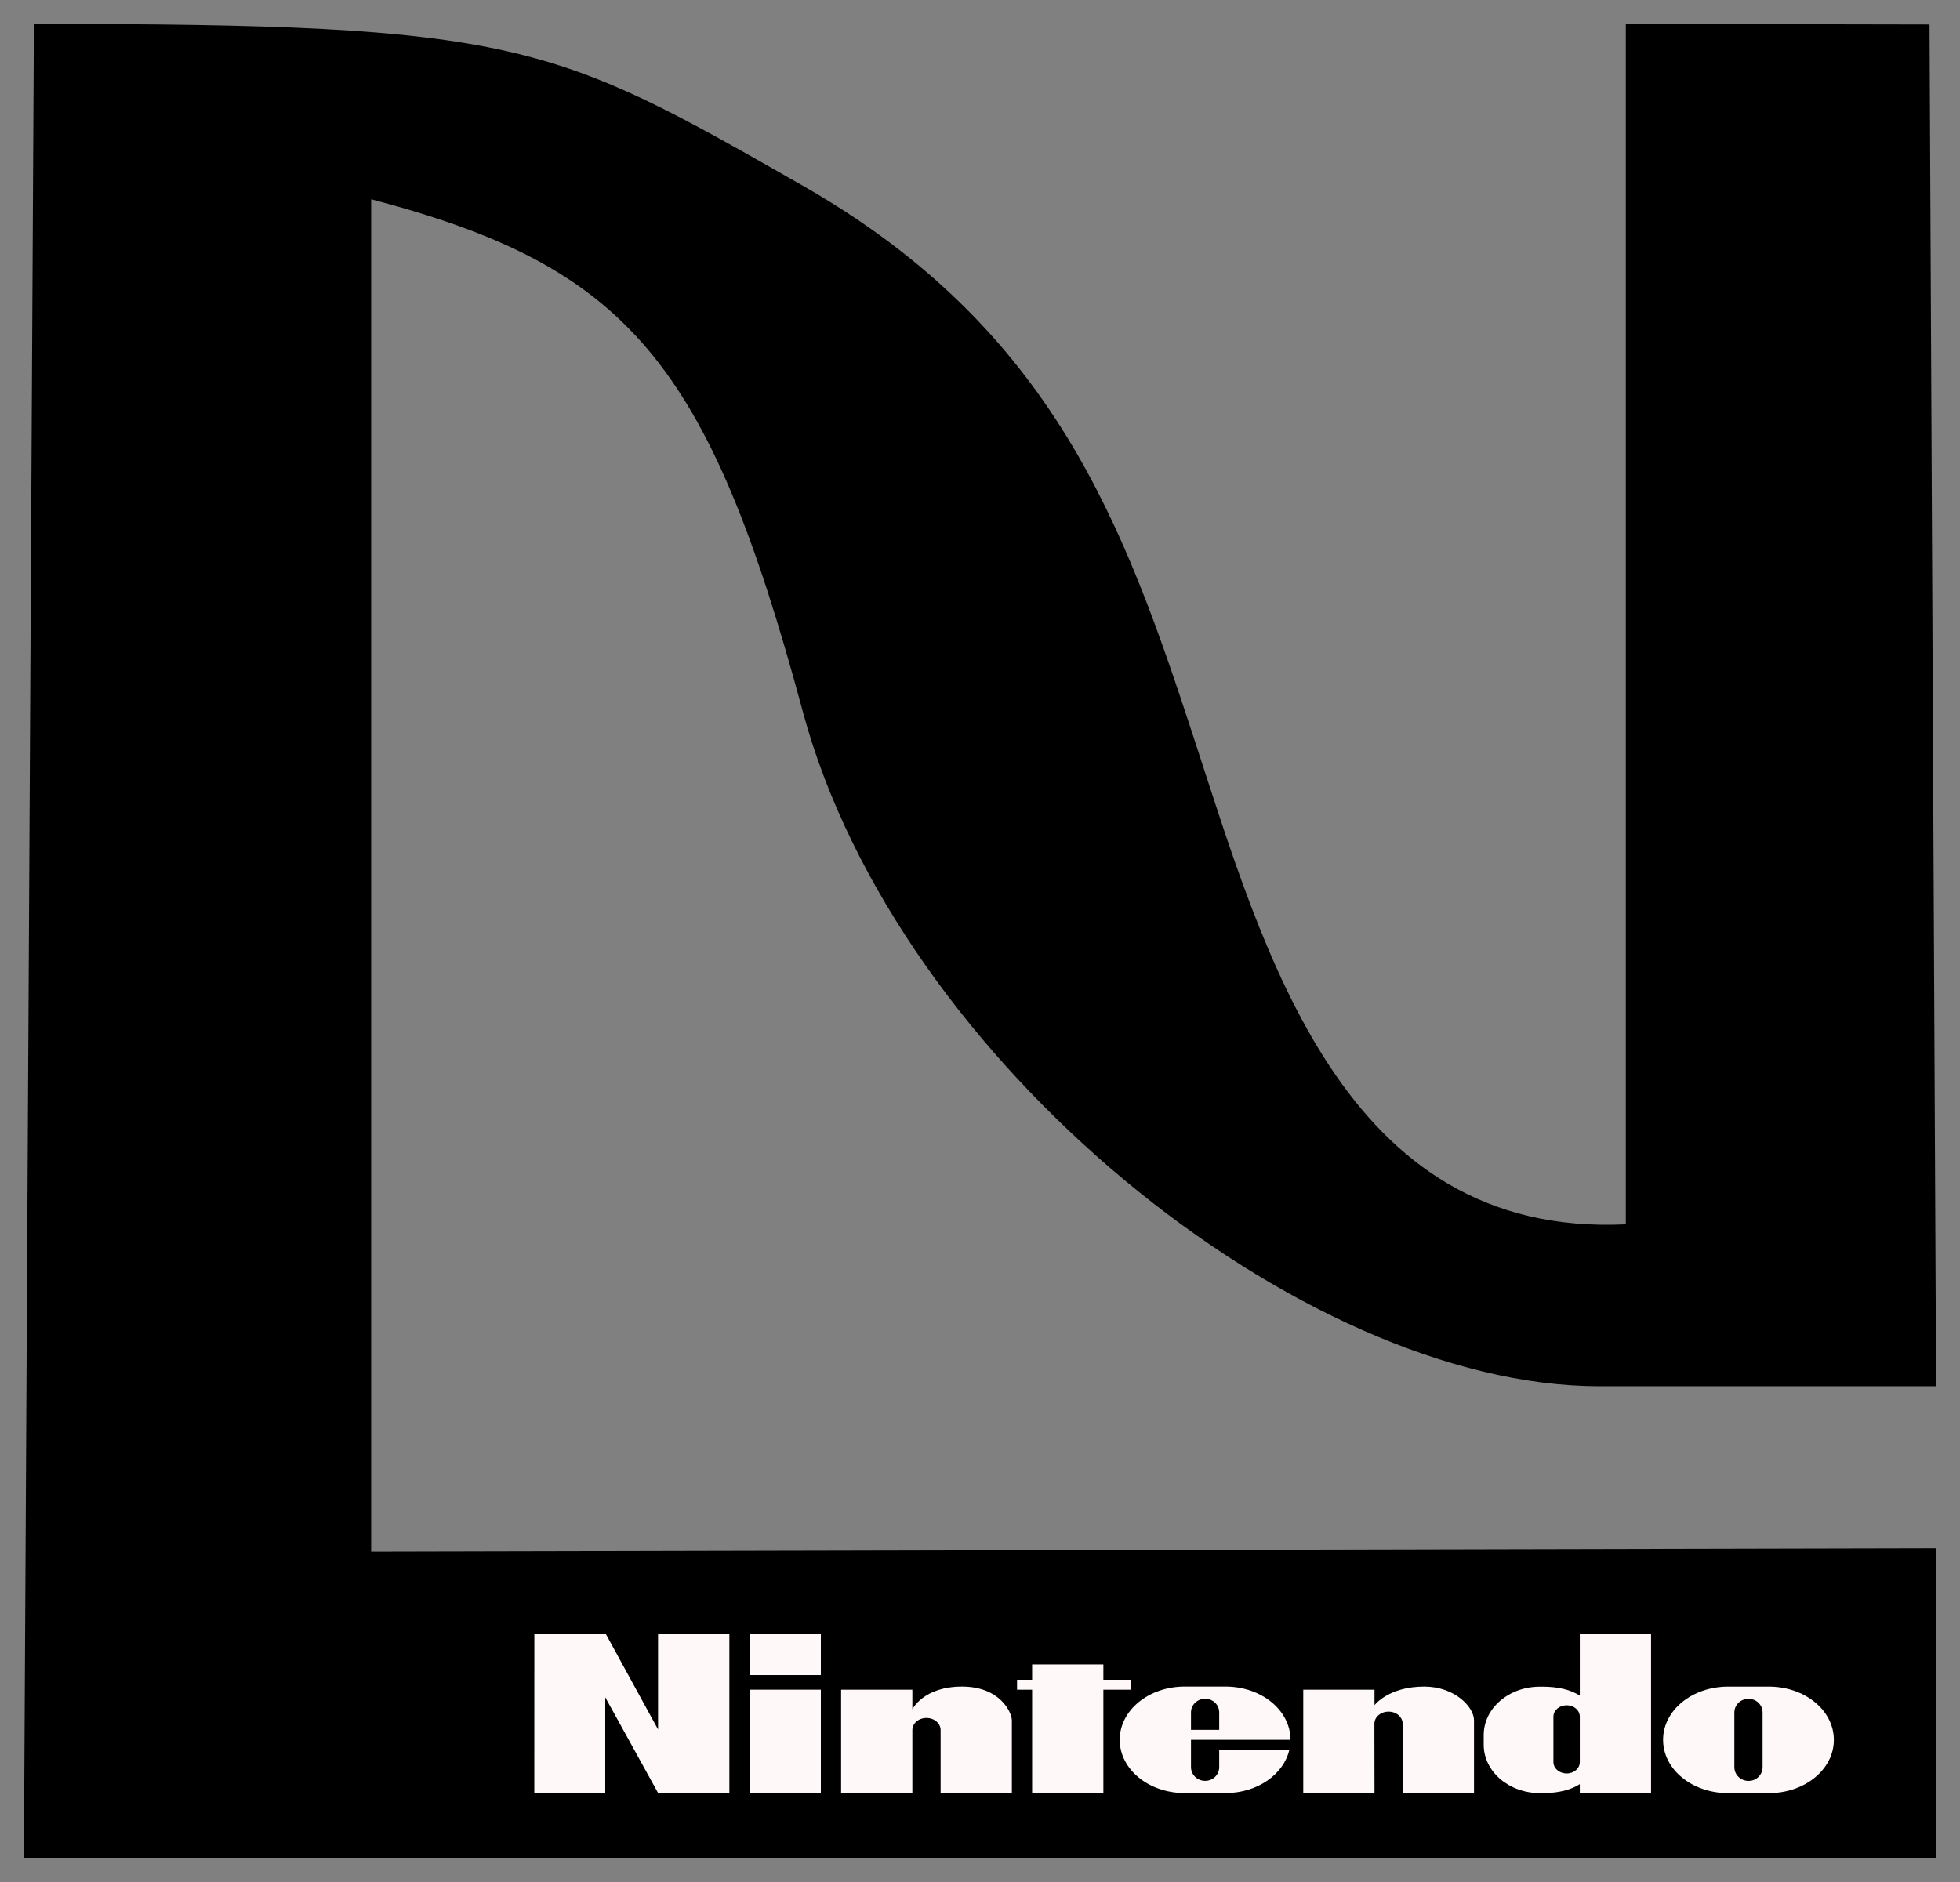 <?xml version="1.0" encoding="UTF-8" standalone="no"?>
<svg
   xmlns:dc="http://purl.org/dc/elements/1.1/"
   xmlns:cc="http://creativecommons.org/ns#"
   xmlns:rdf="http://www.w3.org/1999/02/22-rdf-syntax-ns#"
   xmlns:svg="http://www.w3.org/2000/svg"
   xmlns="http://www.w3.org/2000/svg"
   xmlns:sodipodi="http://sodipodi.sourceforge.net/DTD/sodipodi-0.dtd"
   xmlns:inkscape="http://www.inkscape.org/namespaces/inkscape"
   version="1.1"
   id="svg2"
   width="820"
   height="787.597"
   viewBox="0 0 820 787.597"
   sodipodi:docname="Nintendo N Curve (1970).svg"
   inkscape:version="1.0.1 (3bc2e813f5, 2020-09-07)">
  <rect x="0" y="0" width="820" height="787.597" fill="#808080" stroke="none"/>
  <defs
     id="defs6" />
  <sodipodi:namedview
     pagecolor="#ffffff"
     bordercolor="#666666"
     borderopacity="1"
     objecttolerance="10"
     gridtolerance="10"
     guidetolerance="10"
     inkscape:pageopacity="0"
     inkscape:pageshadow="2"
     inkscape:window-width="1920"
     inkscape:window-height="1017"
     id="namedview4"
     showgrid="false"
     inkscape:zoom="0.37798182"
     inkscape:cx="195.69051"
     inkscape:cy="573.6761"
     inkscape:window-x="-8"
     inkscape:window-y="-8"
     inkscape:window-maximized="1"
     inkscape:current-layer="g10">
    <inkscape:grid
       type="xygrid"
       id="grid839" />
  </sodipodi:namedview>
  <g
     inkscape:groupmode="layer"
     inkscape:label="Image"
     id="g10">
    <path
       style="opacity:1;fill:#000000;fill-opacity:1;fill-rule:evenodd;stroke-width:5.145;stroke-linecap:square;paint-order:markers fill stroke"
       d="m 10,777.35 800,0.247 v -129.734 l -654.715,1.454 V 83.373 c 107.238,28.22 141.102,67.729 180.611,214.476 39.509,146.746 208.832,282.205 333.002,282.205 H 810 L 807.249,10.247 680.186,10 V 512.324 C 561.66,517.968 528.77,398.352 499.575,309.137 470.38,219.922 440.801,137.643 335.896,77.729 230.991,17.815 217.37,10 14.183,10 Z"
       id="path837"
       sodipodi:nodetypes="ccccczccccczzcc" />
    <path
       inkscape:connector-curvature="0"
       style="opacity:1;fill:#fffaf9;fill-opacity:0.996;fill-rule:nonzero;stroke:none;stroke-width:1.26"
       id="path3361-1"
       class="ps02"
       d="m 223.554,683.593 h 29.814 l 21.94,40.096 V 683.593 h 29.833 v 66.731 h -29.794 l -22.134,-40.096 v 40.096 h -29.678 l 0.02,-66.731"
       sodipodi:nodetypes="ccccccccccc" />
    <rect
       style="opacity:1;fill:#fffaf9;fill-opacity:0.996;fill-rule:nonzero;stroke:none;stroke-width:1.26"
       id="rect3096"
       width="29.794"
       height="43.277"
       x="313.618"
       y="707.047" />
    <rect
       style="opacity:1;fill:#fffaf9;fill-opacity:0.996;fill-rule:nonzero;stroke:none;stroke-width:1.26"
       id="rect3098"
       width="29.794"
       height="17.349"
       x="313.618"
       y="683.593" />
    <path
       style="opacity:1;fill:#fffaf9;fill-opacity:0.996;fill-rule:nonzero;stroke:none;stroke-width:1.26"
       d="m 431.803,696.493 v 6.408 h -6.302 v 4.154 h 6.302 v 43.277 h 29.808 V 707.055 h 11.546 v -4.154 h -11.546 v -6.408 z"
       id="rect3096-0"
       inkscape:connector-curvature="0" />
    <path
       style="opacity:1;fill:#fffaf9;fill-opacity:0.996;fill-rule:nonzero;stroke:none;stroke-width:1.26"
       d="m 660.938,683.593 v 25.95 c -3.657,-2.362 -8.739,-3.758 -15.686,-3.758 h -0.966 c -13.048,0 -23.552,9.033 -23.552,20.254 v 2.017 2.017 c 0,11.221 10.504,20.254 23.552,20.254 h 0.966 c 6.947,0 12.03,-1.396 15.686,-3.758 v 3.758 h 29.808 V 683.593 Z m -5.52,29.985 h 0.045 c 3.056,0 5.474,2.119 5.474,4.747 v 19.028 c 0,2.628 -2.418,4.747 -5.474,4.747 h -0.045 c -3.056,0 -5.52,-2.119 -5.52,-4.747 v -19.028 c 0,-2.628 2.464,-4.747 5.52,-4.747 z"
       id="rect3096-8"
       inkscape:connector-curvature="0" />
    <path
       style="opacity:1;fill:#fffaf9;fill-opacity:0.996;fill-rule:nonzero;stroke:none;stroke-width:1.26"
       d="m 402.49,705.749 c -16.182,0 -20.792,9.503 -20.792,9.503 v -8.197 h -29.808 v 43.277 h 29.808 c 0,-8.465 0,-17.916 0,-26.382 0,-2.805 2.626,-5.063 5.888,-5.063 h 0.046 c 3.262,0 5.888,2.258 5.888,5.063 0,8.465 0,17.916 0,26.382 h 29.808 V 719.871 c 2e-5,-3.262 -4.906,-14.122 -20.838,-14.122 z"
       id="rect3096-7-8-2"
       inkscape:connector-curvature="0"
       sodipodi:nodetypes="cccccccsscccscc" />
    <path
       style="opacity:1;fill:#fffaf9;fill-opacity:0.996;fill-rule:nonzero;stroke:none;stroke-width:1.26"
       d="m 595.842,705.749 c -14.921,0 -20.792,7.773 -20.792,7.773 v -6.468 h -29.808 v 43.277 h 29.808 c 0,-8.465 -0.045,-20.565 -0.045,-29.031 0,-2.805 2.626,-5.063 5.888,-5.063 h 0.045 c 3.262,0 5.888,2.258 5.888,5.063 0,8.465 0.045,20.565 0.045,29.031 h 29.808 V 719.871 c 0,-5.563 -8.034,-14.122 -20.838,-14.122 z"
       id="rect3096-7-8-2-4"
       inkscape:connector-curvature="0"
       sodipodi:nodetypes="cccccccsscccscc" />
    <path
       style="opacity:1;fill:#fffaf9;fill-opacity:0.996;fill-rule:nonzero;stroke:none;stroke-width:1.26"
       d="m 722.965,705.765 c -15.06,0 -27.185,9.932 -27.185,22.282 0,12.349 12.124,22.282 27.185,22.282 h 17.075 c 15.06,0 27.185,-9.932 27.185,-22.282 0,-12.349 -12.124,-22.282 -27.185,-22.282 z m 8.538,5.114 h 0.045 c 3.262,0 5.862,2.537 5.862,5.698 v 22.903 c 0,3.161 -2.6,5.735 -5.862,5.735 h -0.045 c -3.262,0 -5.904,-2.574 -5.904,-5.735 v -22.903 c 0,-3.161 2.642,-5.698 5.904,-5.698 z"
       id="path3595" />
    <path
       style="opacity:1;fill:#fffaf9;fill-opacity:0.996;fill-rule:nonzero;stroke:none;stroke-width:1.26"
       d="m 495.635,705.742 c -15.06,0 -27.185,9.932 -27.185,22.282 0,12.349 12.124,22.282 27.185,22.282 h 17.075 c 13.335,0 24.364,-7.798 26.717,-18.154 H 510.076 v 7.305 c 0,3.161 -2.6,5.735 -5.862,5.735 h -0.042 c -3.262,0 -5.904,-2.573 -5.904,-5.735 v -11.433 h 3.526 8.283 29.818 c 0,-12.349 -12.124,-22.282 -27.185,-22.282 h -17.076 z m 8.538,5.114 h 0.042 c 3.262,0 5.862,2.537 5.862,5.698 v 7.305 h -11.808 v -7.305 c 0,-3.161 2.642,-5.698 5.904,-5.698 z"
       id="path3595-1"
       inkscape:connector-curvature="0" />
  </g>
</svg>
